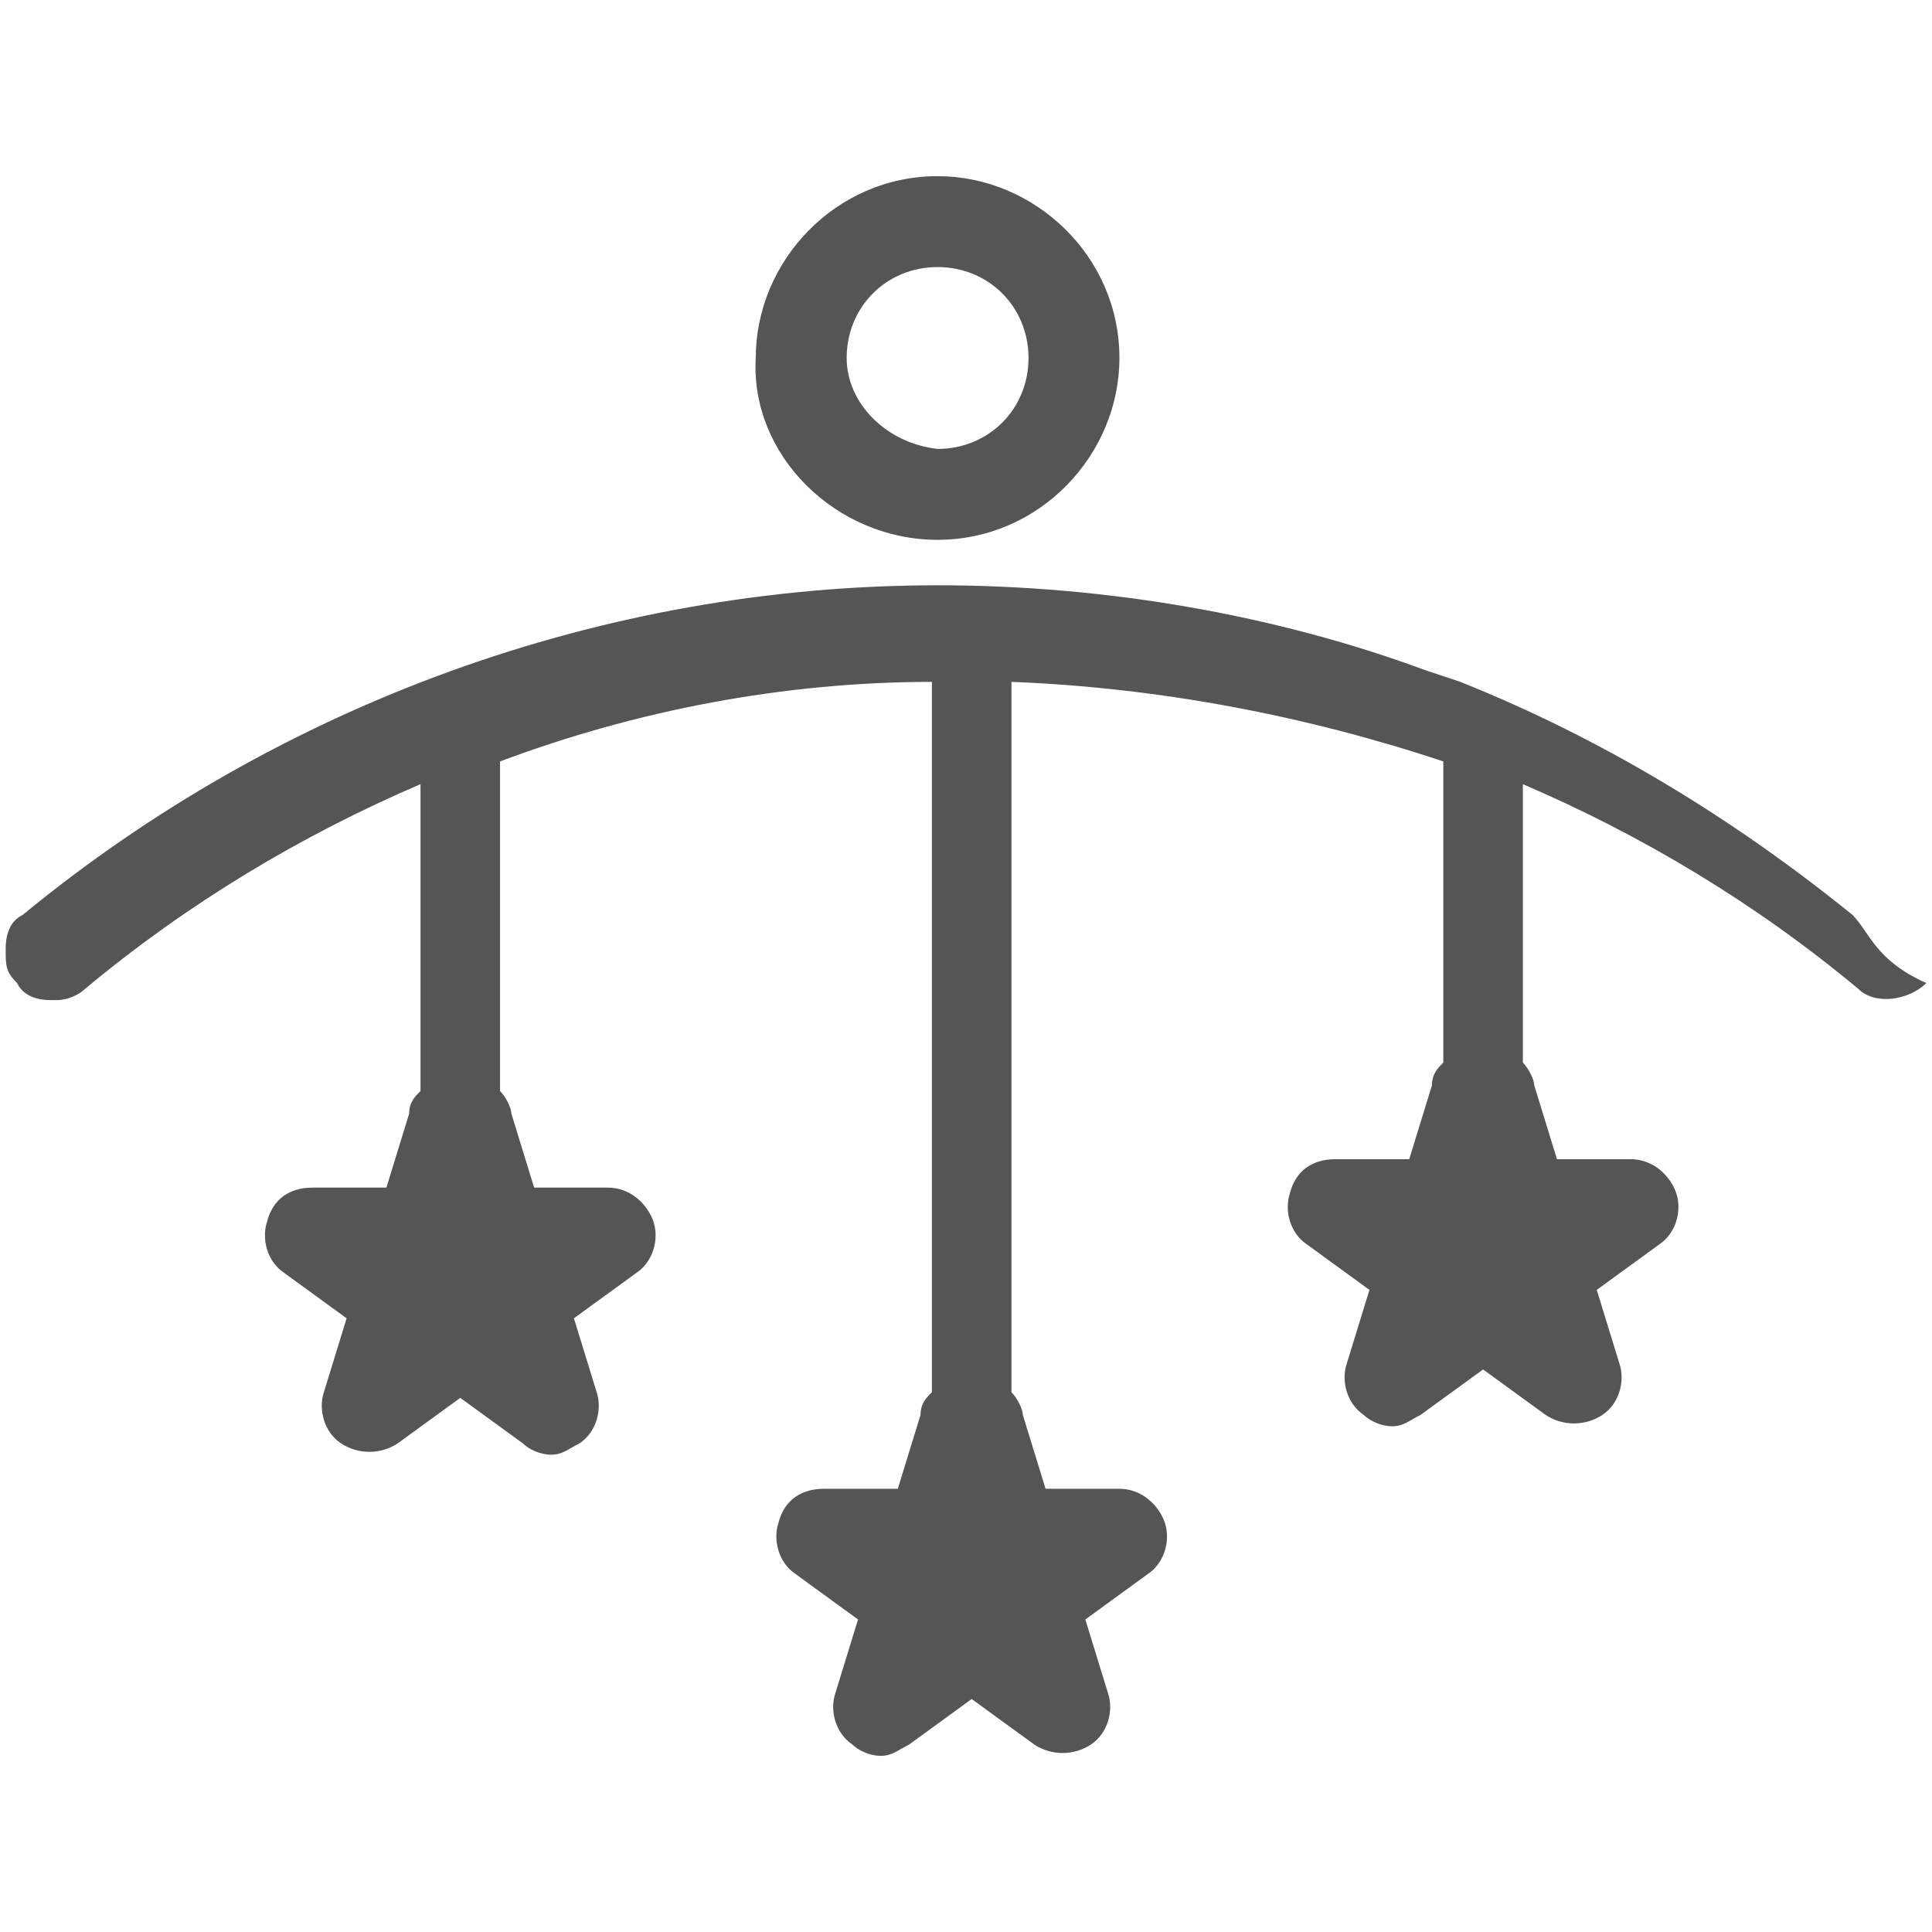 <svg xmlns="http://www.w3.org/2000/svg" width="34" height="34" fill="#555"><path d="M16.5 9.5c1.8 0 3.2-1.5 3.2-3.2 0-1.8-1.5-3.2-3.2-3.2-1.8 0-3.2 1.5-3.2 3.2-.1 1.7 1.4 3.2 3.2 3.2zm-1.6-3.2c0-.9.7-1.6 1.6-1.6.9 0 1.6.7 1.6 1.6 0 .9-.7 1.6-1.6 1.6-.9-.1-1.6-.8-1.6-1.6zM32.6 16.1c-2.1-1.7-4.4-3.1-6.9-4.1l-.6-.2c-2.7-1-5.7-1.5-8.6-1.5-5.9 0-11.6 2.1-16.1 5.8-.2.1-.3.3-.3.6s0 .4.2.6c.1.2.3.3.6.3H1c.2 0 .4-.1.5-.2 1.8-1.5 3.8-2.7 5.9-3.6v5.4c-.1.1-.2.2-.2.4l-.4 1.3H5.5c-.4 0-.7.2-.8.6-.1.3 0 .7.3.9l1.1.8-.4 1.3c-.1.3 0 .7.3.9.3.2.7.2 1 0l1.1-.8 1.1.8c.1.1.3.2.5.2s.3-.1.5-.2c.3-.2.4-.6.3-.9l-.4-1.3 1.1-.8c.3-.2.4-.6.3-.9-.1-.3-.4-.6-.8-.6H9.4L9 19.6c0-.1-.1-.3-.2-.4v-5.8c2.4-.9 5-1.4 7.6-1.4v12.5c-.1.1-.2.2-.2.4l-.4 1.3h-1.3c-.4 0-.7.2-.8.6-.1.3 0 .7.3.9l1.1.8-.4 1.3c-.1.3 0 .7.3.9.1.1.3.2.5.2s.3-.1.5-.2l1.1-.8 1.1.8c.3.2.7.2 1 0 .3-.2.4-.6.3-.9l-.4-1.3 1.1-.8c.3-.2.4-.6.3-.9-.1-.3-.4-.6-.8-.6h-1.3l-.4-1.3c0-.1-.1-.3-.2-.4V12c2.6.1 5.2.6 7.6 1.4v5.3c-.1.1-.2.2-.2.4l-.4 1.3h-1.3c-.4 0-.7.2-.8.6-.1.3 0 .7.3.9l1.1.8-.4 1.3c-.1.3 0 .7.3.9.1.1.3.2.5.2s.3-.1.5-.2l1.1-.8 1.1.8c.3.2.7.2 1 0 .3-.2.4-.6.3-.9l-.4-1.3 1.1-.8c.3-.2.4-.6.3-.9-.1-.3-.4-.6-.8-.6h-1.3l-.4-1.3c0-.1-.1-.3-.2-.4v-4.9c2.1.9 4.1 2.1 5.9 3.6.3.3.9.2 1.2-.1-.9-.4-1-.9-1.3-1.2z"/></svg>